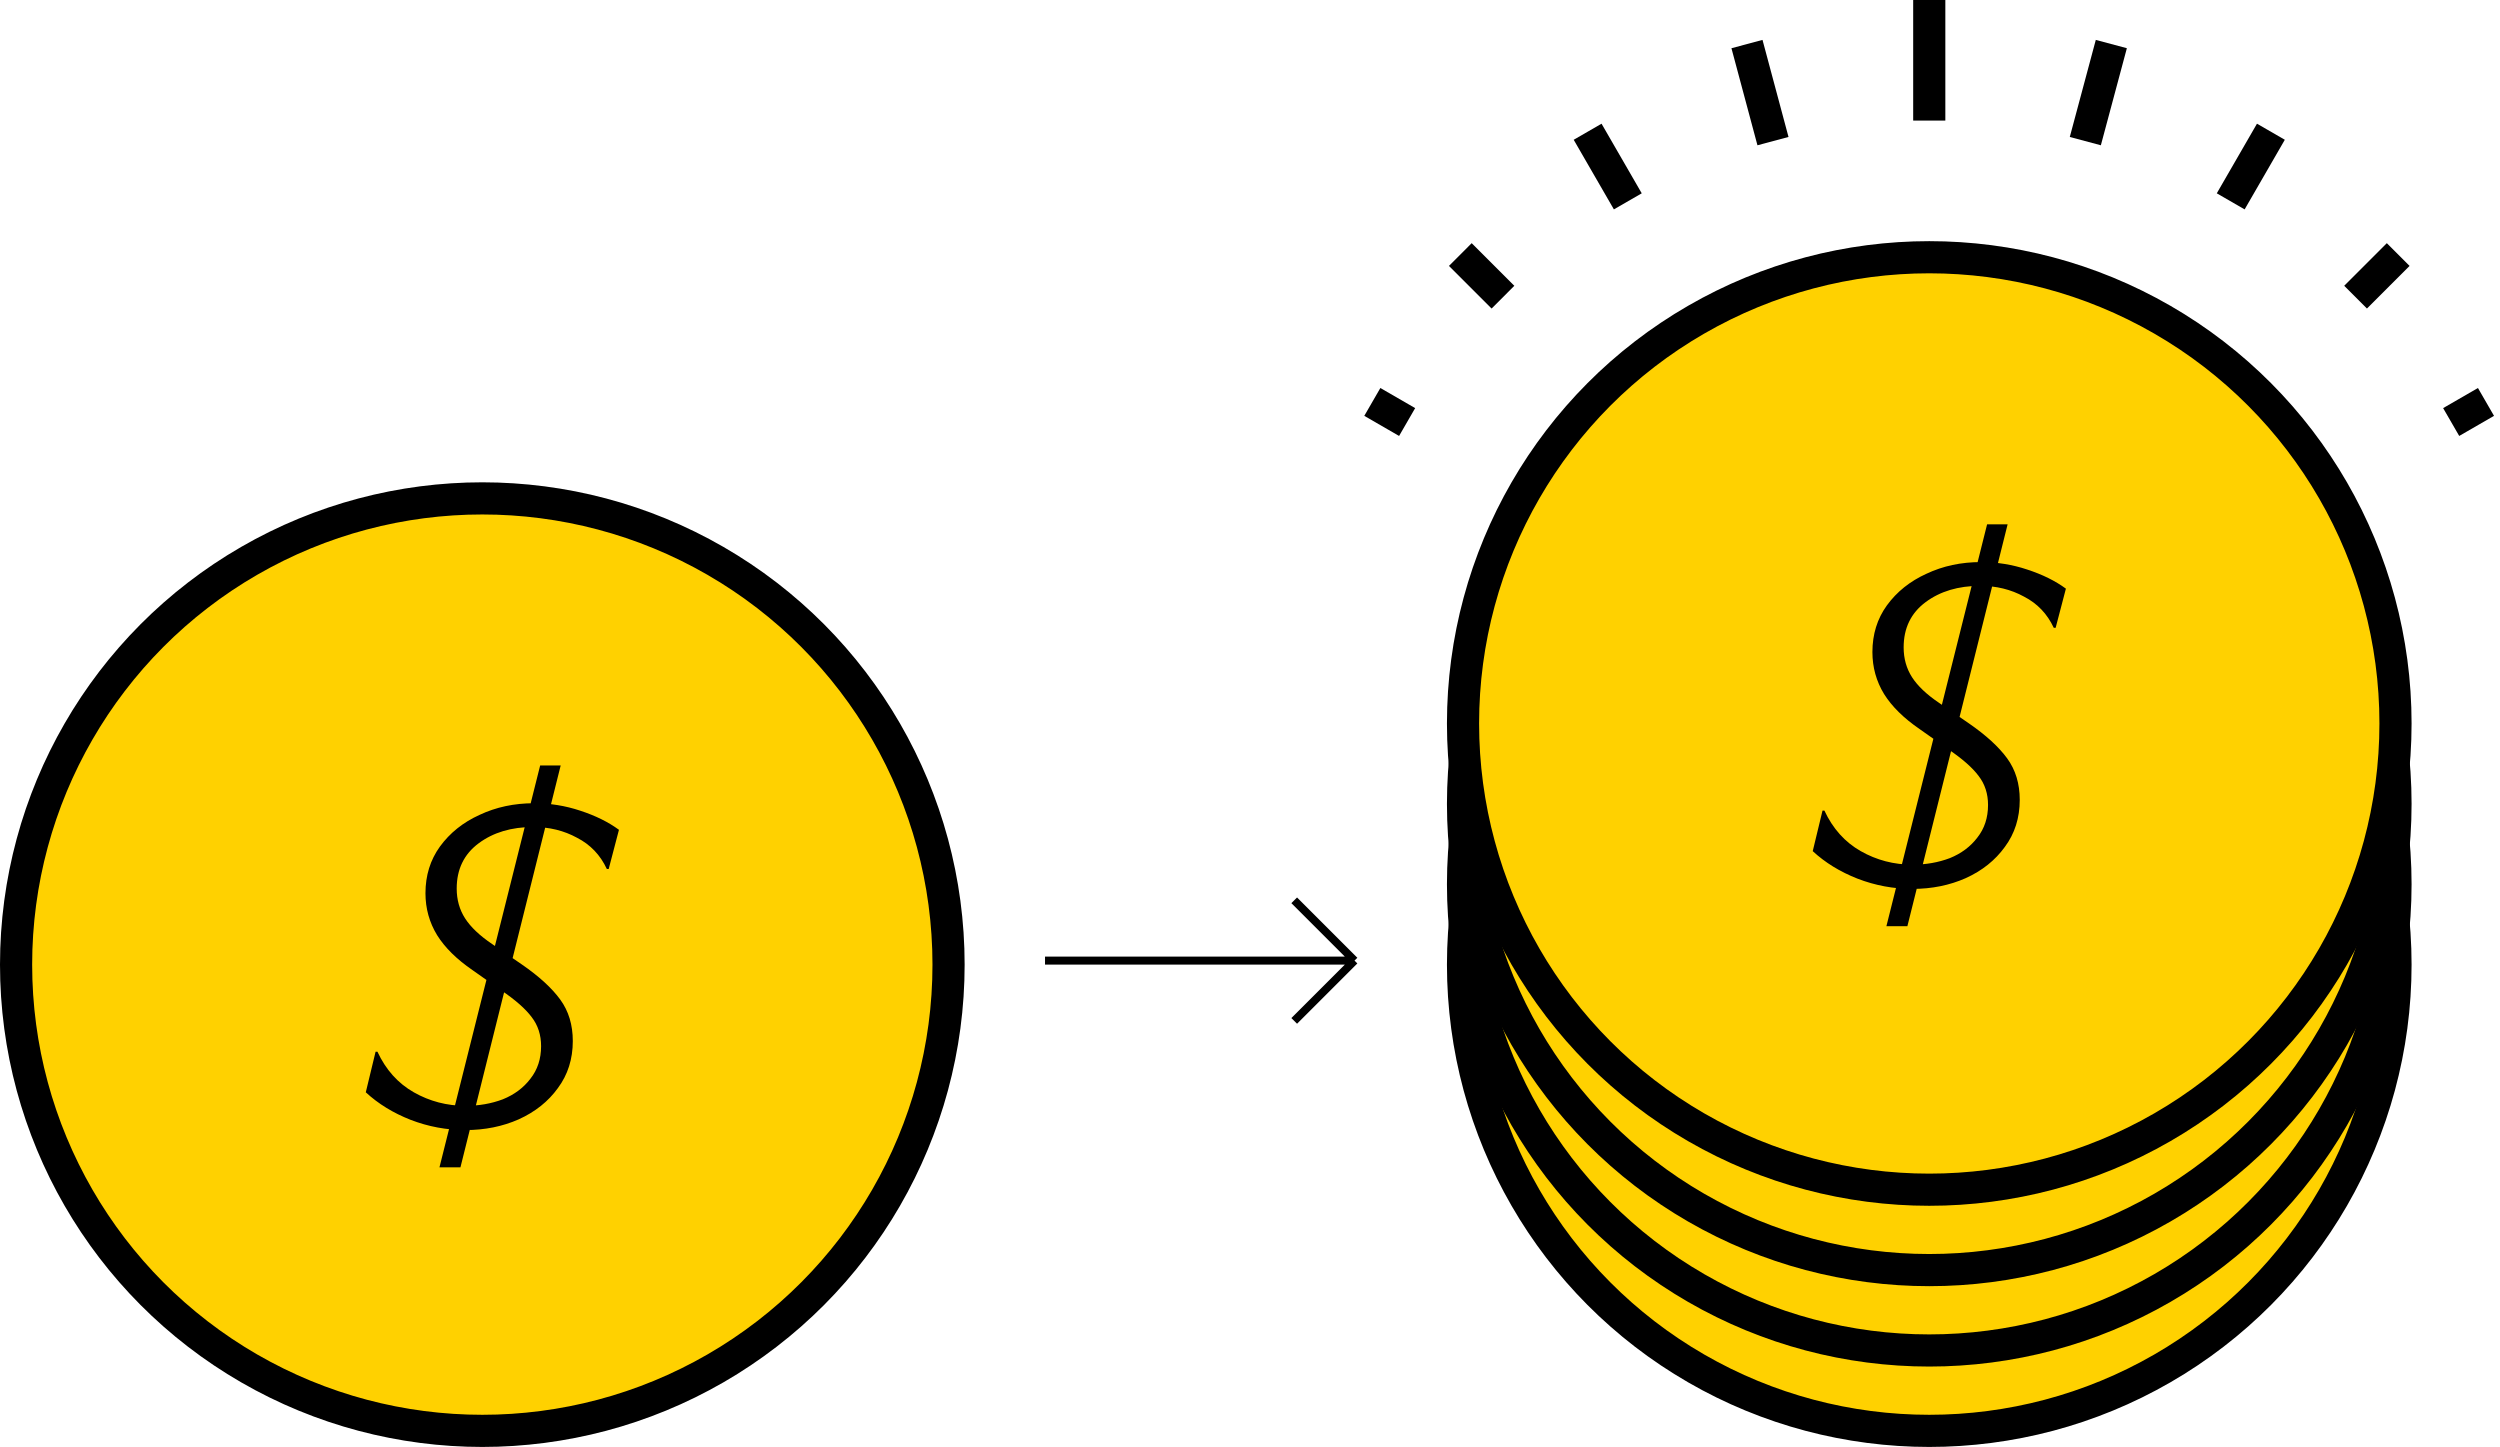 <?xml version="1.0" encoding="UTF-8"?>
<svg xmlns="http://www.w3.org/2000/svg" width="311" height="180" viewBox="0 0 311 180" fill="none">
  <path d="M130 119.5H168.5M168.5 119.5L161 112M168.5 119.5L161 127" stroke="black"></path>
  <circle cx="60" cy="120" r="58" fill="#FFD100" stroke="black" stroke-width="4"></circle>
  <path d="M67.196 95.224H69.748L57.278 145.22H54.668L67.196 95.224ZM57.916 140.58C55.557 140.58 53.276 140.155 51.072 139.304C48.907 138.453 47.051 137.313 45.504 135.882L46.722 130.836H46.954C47.998 133.079 49.506 134.761 51.478 135.882C53.45 137.003 55.596 137.564 57.916 137.564C59.579 137.564 61.125 137.293 62.556 136.752C63.987 136.172 65.127 135.321 65.978 134.2C66.867 133.079 67.312 131.725 67.312 130.14C67.312 128.748 66.925 127.549 66.152 126.544C65.379 125.5 64.103 124.379 62.324 123.18L58.786 120.686C56.814 119.333 55.345 117.883 54.378 116.336C53.411 114.751 52.928 113.011 52.928 111.116C52.928 108.912 53.527 106.979 54.726 105.316C55.963 103.615 57.607 102.3 59.656 101.372C61.705 100.405 63.967 99.922 66.442 99.922C68.414 99.922 70.328 100.231 72.184 100.85C74.079 101.469 75.683 102.261 76.998 103.228L75.722 108.1H75.49C74.678 106.36 73.441 105.065 71.778 104.214C70.154 103.325 68.337 102.88 66.326 102.88C63.619 102.88 61.357 103.557 59.54 104.91C57.723 106.263 56.814 108.139 56.814 110.536C56.814 111.928 57.162 113.165 57.858 114.248C58.554 115.331 59.675 116.394 61.222 117.438L64.934 119.99C67.061 121.459 68.646 122.909 69.69 124.34C70.734 125.771 71.256 127.491 71.256 129.502C71.256 131.745 70.637 133.697 69.4 135.36C68.201 137.023 66.577 138.318 64.528 139.246C62.517 140.135 60.313 140.58 57.916 140.58Z" fill="black"></path>
  <circle cx="240" cy="120" r="58" fill="#FFD100" stroke="black" stroke-width="4"></circle>
  <circle cx="240" cy="110" r="58" fill="#FFD100" stroke="black" stroke-width="4"></circle>
  <circle cx="240" cy="100" r="58" fill="#FFD100" stroke="black" stroke-width="4"></circle>
  <circle cx="240" cy="90" r="58" fill="#FFD100" stroke="black" stroke-width="4"></circle>
  <path d="M240 0L240 15" stroke="black" stroke-width="4"></path>
  <path d="M259.414 17.556L262.649 5.482" stroke="black" stroke-width="4"></path>
  <path d="M282.5 16.387L277.5 25.048" stroke="black" stroke-width="4"></path>
  <path d="M298.336 31.664L293.033 36.967" stroke="black" stroke-width="4"></path>
  <path d="M304.926 52.5L309.256 50" stroke="black" stroke-width="4"></path>
  <path d="M220.559 17.556L217.324 5.482" stroke="black" stroke-width="4"></path>
  <path d="M202.5 25.048L197.5 16.388" stroke="black" stroke-width="4"></path>
  <path d="M186.969 36.968L181.665 31.665" stroke="black" stroke-width="4"></path>
  <path d="M175.047 52.5L170.717 50" stroke="black" stroke-width="4"></path>
  <path d="M247.196 65.224H249.748L237.278 115.22H234.668L247.196 65.224ZM237.916 110.58C235.557 110.58 233.276 110.155 231.072 109.304C228.907 108.453 227.051 107.313 225.504 105.882L226.722 100.836H226.954C227.998 103.079 229.506 104.761 231.478 105.882C233.45 107.003 235.596 107.564 237.916 107.564C239.579 107.564 241.125 107.293 242.556 106.752C243.987 106.172 245.127 105.321 245.978 104.2C246.867 103.079 247.312 101.725 247.312 100.14C247.312 98.748 246.925 97.549 246.152 96.544C245.379 95.5 244.103 94.379 242.324 93.18L238.786 90.686C236.814 89.333 235.345 87.883 234.378 86.336C233.411 84.751 232.928 83.011 232.928 81.116C232.928 78.912 233.527 76.979 234.726 75.316C235.963 73.615 237.607 72.3 239.656 71.372C241.705 70.405 243.967 69.922 246.442 69.922C248.414 69.922 250.328 70.231 252.184 70.85C254.079 71.469 255.683 72.261 256.998 73.228L255.722 78.1H255.49C254.678 76.36 253.441 75.065 251.778 74.214C250.154 73.325 248.337 72.88 246.326 72.88C243.619 72.88 241.357 73.557 239.54 74.91C237.723 76.263 236.814 78.139 236.814 80.536C236.814 81.928 237.162 83.165 237.858 84.248C238.554 85.331 239.675 86.394 241.222 87.438L244.934 89.99C247.061 91.459 248.646 92.909 249.69 94.34C250.734 95.771 251.256 97.491 251.256 99.502C251.256 101.745 250.637 103.697 249.4 105.36C248.201 107.023 246.577 108.318 244.528 109.246C242.517 110.135 240.313 110.58 237.916 110.58Z" fill="black"></path>
</svg>
